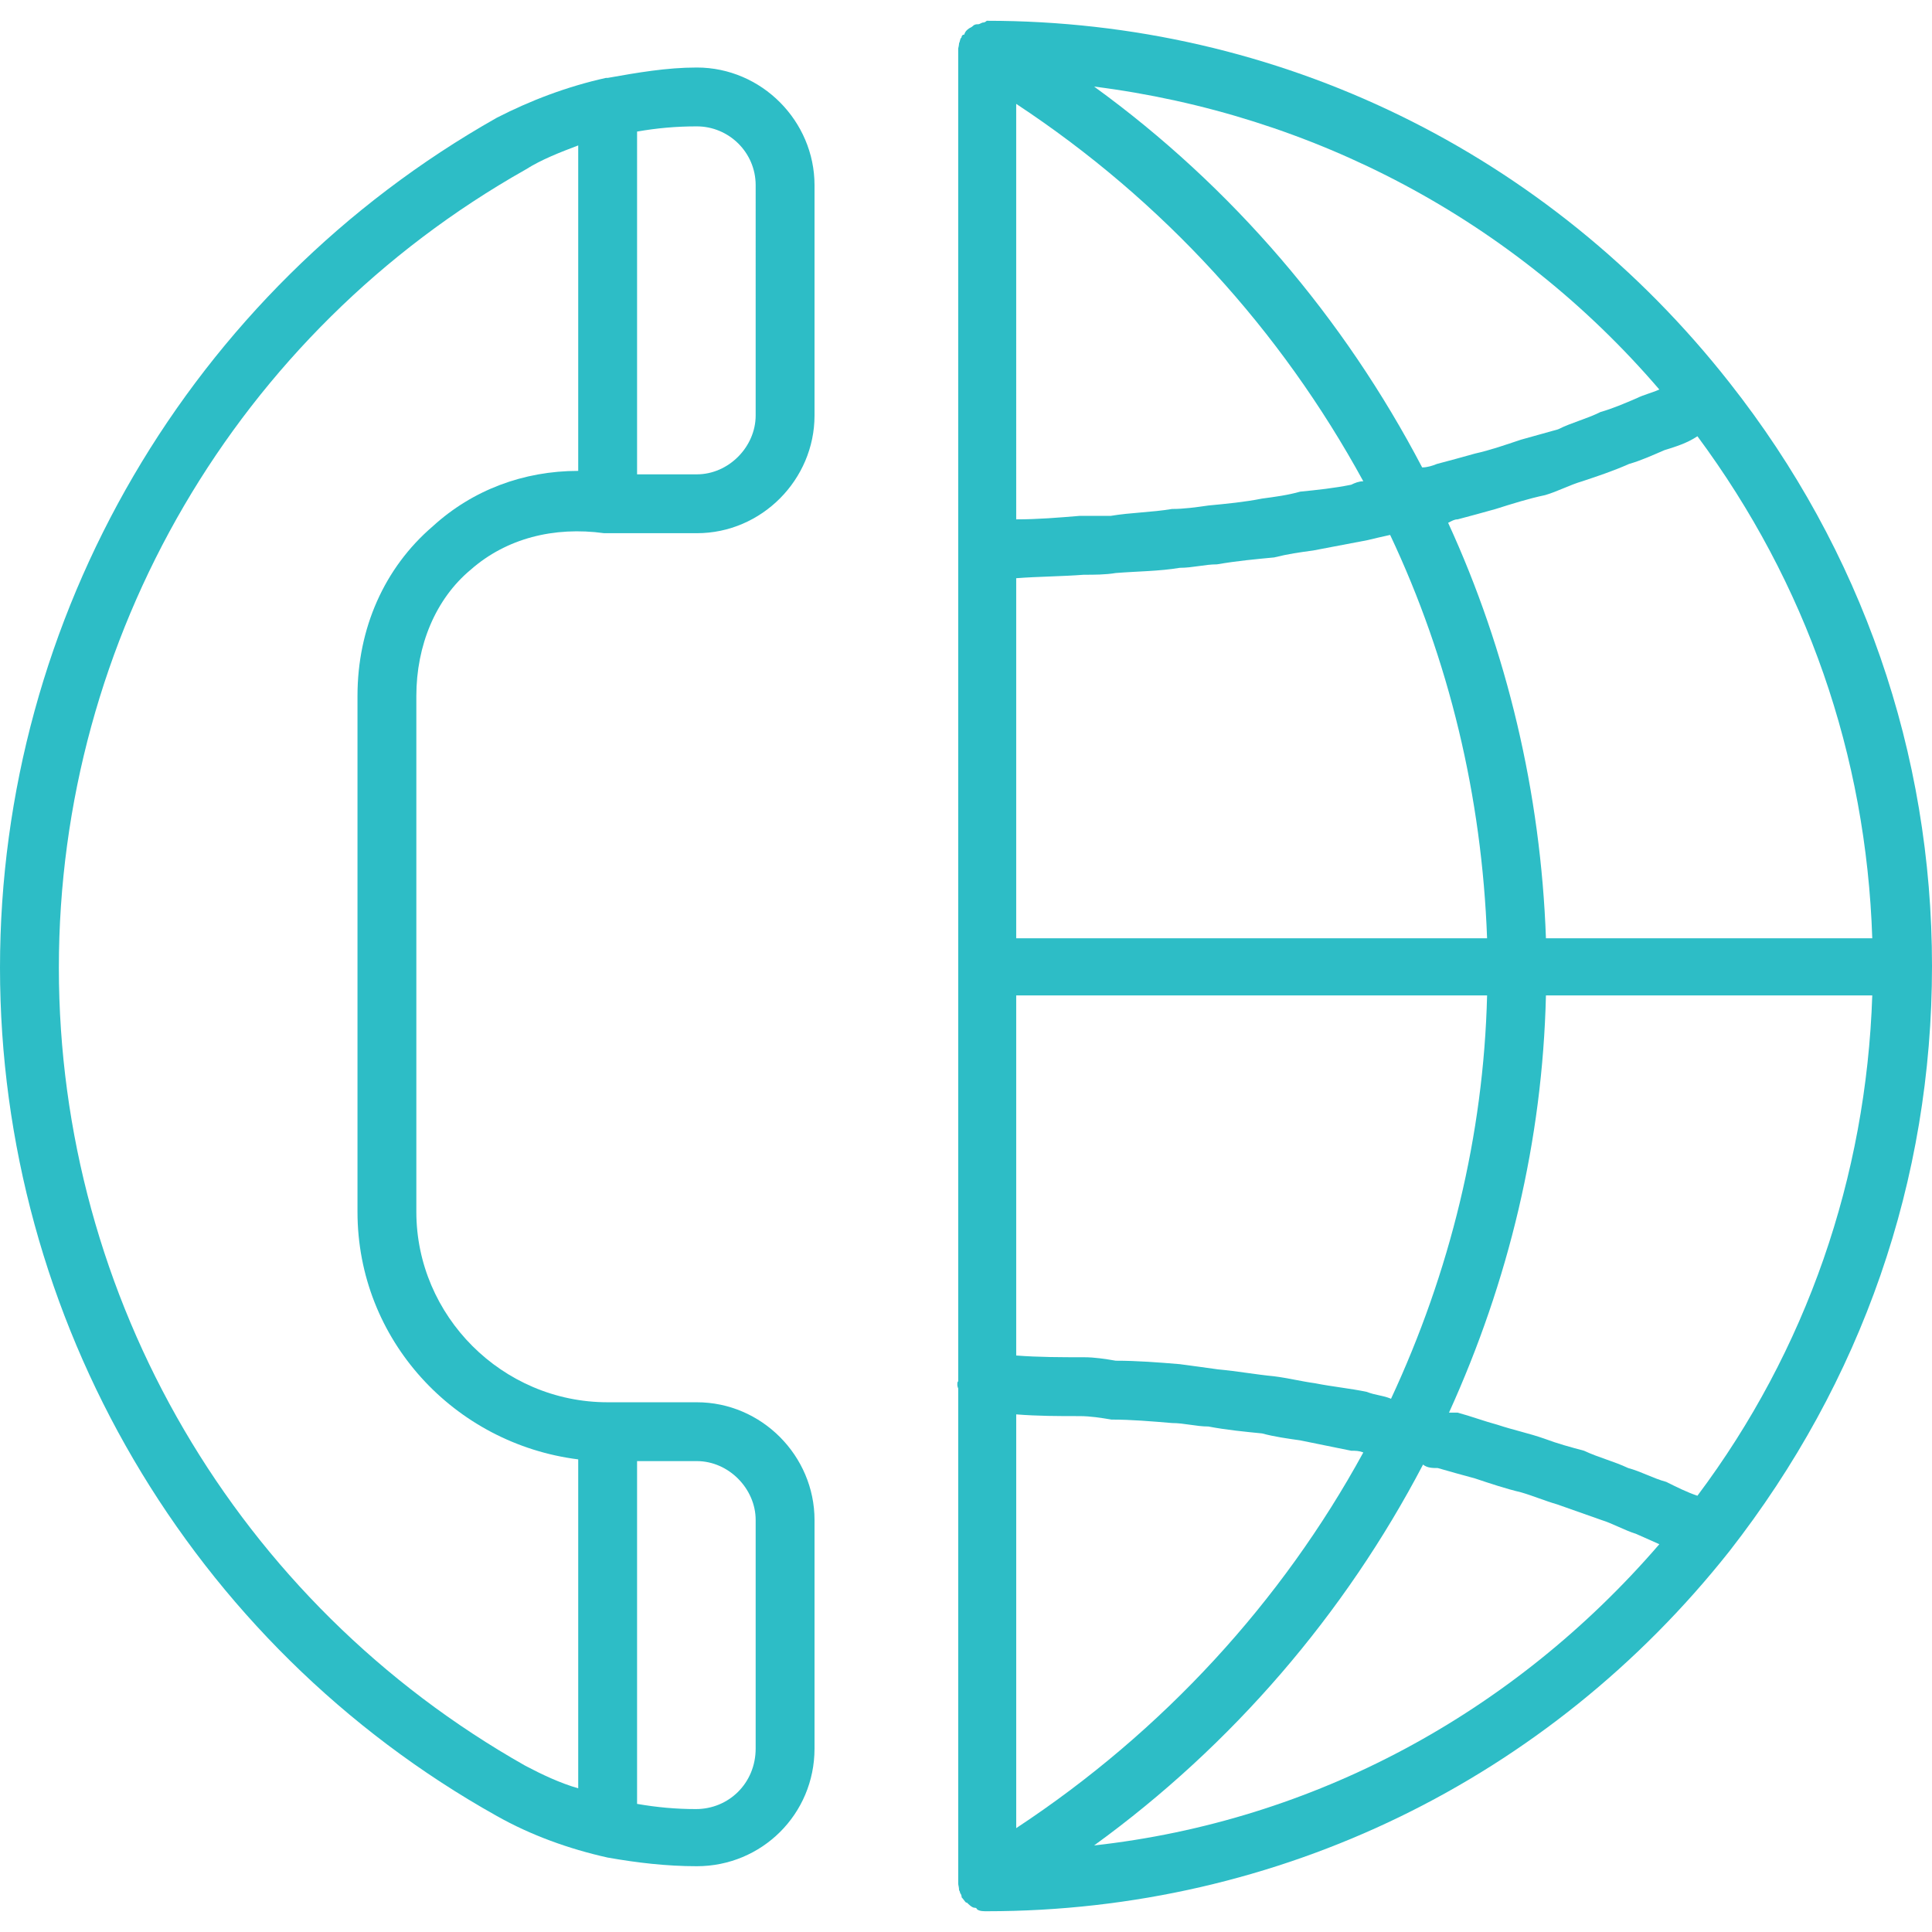 <?xml version="1.0" encoding="utf-8"?>
<!-- Generator: Adobe Illustrator 16.0.3, SVG Export Plug-In . SVG Version: 6.00 Build 0)  -->
<!DOCTYPE svg PUBLIC "-//W3C//DTD SVG 1.0//EN" "http://www.w3.org/TR/2001/REC-SVG-20010904/DTD/svg10.dtd">
<svg version="1.0" id="Warstwa_1" xmlns="http://www.w3.org/2000/svg" xmlns:xlink="http://www.w3.org/1999/xlink" x="0px" y="0px"
	 width="300px" height="300px" viewBox="0 0 300 300" enable-background="new 0 0 300 300" xml:space="preserve">
<g>
	<g>
		<g>
			<path fill="#2DBDC6" d="M108.199,10.484c-4.704,0-9.274,0.806-13.844,1.613l0,0c0,0-0.135,0-0.269,0
				c-6.048,1.344-11.693,3.495-16.936,6.183C29.57,45.161,0,95.699,0,150.269s29.57,105.108,77.15,131.72
				c5.242,2.957,11.156,5.108,17.205,6.452l0,0l0,0c4.57,0.807,9.14,1.344,13.844,1.344c10.081,0,18.28-8.064,18.28-18.279v-35.484
				c0-9.946-8.199-18.279-18.28-18.279H94.355c-16.398,0-29.705-13.44-29.705-29.569v-80.108c0-7.796,2.957-15.054,8.468-19.624
				c5.511-4.839,12.903-6.721,20.699-5.646c0.134,0,0.403,0,0.403,0h13.979c10.081,0,18.28-8.333,18.28-18.279V28.763
				C126.479,18.817,118.28,10.484,108.199,10.484z M117.339,236.021v35.484c0,5.376-4.167,9.408-9.274,9.408
				c-3.091,0-6.048-0.269-9.14-0.806v-53.227h9.274C113.172,226.881,117.339,231.183,117.339,236.021z M67.204,81.72
				c-7.527,6.452-11.693,15.86-11.693,26.344v80.108c0,19.893,15.054,36.021,34.274,38.44v51.075
				c-2.823-0.807-5.646-2.15-8.199-3.494C36.828,248.924,9.14,201.613,9.14,150.269c0-51.344,27.688-98.656,72.446-123.924
				c2.554-1.613,5.376-2.688,8.199-3.764v50.538C81.317,73.118,73.387,76.075,67.204,81.72z M117.339,64.516
				c0,4.839-4.167,9.14-9.14,9.14h-9.274V20.43c3.091-0.538,6.048-0.807,9.274-0.807c4.973,0,9.14,4.032,9.14,9.14V64.516z"/>
		</g>
		<g>
			<path fill="#2DBDC6" d="M300,150c0-33.064-10.887-64.516-31.451-90.591l0,0C240.457,23.656,198.521,3.226,153.226,3.226
				c0,0-0.269,0.269-0.537,0.269c-0.27,0-0.538,0.269-0.807,0.269s-0.538,0-0.807,0.269c-0.269,0.269-0.538,0.269-0.806,0.538
				c0,0-0.403,0.269-0.538,0.807c-0.134,0-0.269,0-0.403,0.269c0,0,0,0.269-0.135,0.269c-0.134,0.269-0.134,0.538-0.269,0.806
				c0,0.269-0.134,0.807-0.134,0.807s0,0.269,0,0.538l0,0V150l0,0l0,0v64.516c-0.135,0-0.135,0.269-0.135,0.537
				c0,0,0,0.27,0.135,0.538v76.613l0,0v0.269c0,0.269,0.134,0.537,0.134,1.075c0.134,0,0.134,0.538,0.269,0.538
				c0.135,0.269,0.135,0.537,0.135,0.537c0.269,0.269,0.403,0.538,0.672,0.807c0,0,0,0,0.134,0c0.269,0.269,0.807,0.807,1.21,0.807
				c0.134,0,0.269,0,0.403,0.269c0.403,0.269,0.941,0.269,1.479,0.269l0,0l0,0l0,0l0,0c45.296,0,87.231-20.43,115.323-55.914l0,0
				C289.113,214.516,300,183.333,300,150z M252.822,227.957c-2.284-1.075-4.569-1.612-6.854-2.688
				c-2.017-0.538-4.032-1.075-6.183-1.882c-2.285-0.807-4.839-1.345-7.258-2.15c-2.017-0.538-4.167-1.345-6.184-1.882
				c-0.537,0-0.94,0-1.344,0c9.274-20.431,14.517-42.204,15.054-64.785h50.672c-0.94,28.226-10.215,55.107-27.15,77.688
				c-1.613-0.538-3.226-1.345-4.839-2.15C256.721,229.57,254.839,228.495,252.822,227.957z M232.258,79.032
				c2.554-0.807,5.107-1.613,7.661-2.15c1.882-0.538,3.898-1.613,5.78-2.151c2.419-0.806,4.839-1.613,7.258-2.688
				c1.882-0.538,3.629-1.344,5.511-2.15c1.747-0.538,3.494-1.076,5.107-2.151c16.936,22.85,26.21,49.462,27.15,77.957h-50.672
				c-0.807-22.581-6.048-44.624-15.188-64.516c0.538-0.269,0.941-0.538,1.479-0.538C228.36,80.107,230.376,79.57,232.258,79.032z
				 M212.231,216.129c-2.554-0.538-5.377-0.807-8.064-1.345c-2.017-0.269-4.167-0.807-6.317-1.075
				c-2.822-0.269-5.779-0.807-8.736-1.075c-1.882-0.269-3.898-0.537-5.914-0.807c-3.227-0.269-6.586-0.537-9.946-0.537
				c-1.613-0.27-3.226-0.538-4.974-0.538c-3.494,0-6.989,0-10.483-0.269V154.57h73.118c-0.538,21.774-5.779,43.011-14.919,62.635
				C214.785,216.667,213.575,216.667,212.231,216.129z M157.796,145.699V89.785c3.494-0.269,6.989-0.269,10.483-0.538
				c1.613,0,3.36,0,4.974-0.269c3.36-0.269,6.72-0.269,9.946-0.807c2.016,0,3.897-0.538,5.779-0.538
				c3.092-0.538,6.049-0.807,8.871-1.075c2.15-0.538,4.032-0.807,6.048-1.075c2.823-0.538,5.646-1.075,8.468-1.613
				c1.075-0.269,2.285-0.538,3.495-0.807c9.14,19.355,14.247,40.591,15.054,62.634H157.796z M209.812,75.269
				c-2.688,0.538-5.241,0.807-7.93,1.076c-1.882,0.538-3.898,0.806-5.914,1.075c-2.688,0.538-5.511,0.806-8.333,1.075
				c-1.882,0.269-3.764,0.538-5.646,0.538c-3.226,0.538-6.317,0.538-9.543,1.075c-1.613,0-3.092,0-4.839,0
				c-3.226,0.269-6.451,0.538-9.812,0.538V16.129c22.85,15.054,41.129,35.215,53.897,58.602
				C211.021,74.731,210.35,75,209.812,75.269z M157.796,219.624c3.36,0.269,6.586,0.269,9.812,0.269c1.747,0,3.36,0.27,4.974,0.538
				c3.091,0,6.183,0.269,9.408,0.537c1.882,0,3.764,0.538,5.646,0.538c2.822,0.537,5.645,0.807,8.333,1.075
				c2.016,0.538,4.032,0.807,5.914,1.075c2.688,0.538,5.242,1.075,7.93,1.613c0.672,0,1.21,0,1.882,0.269
				c-12.634,23.118-31.048,43.279-53.897,58.333V219.624z M257.661,60.484c-1.21,0.538-2.419,0.806-3.494,1.344
				c-1.882,0.807-3.764,1.613-5.646,2.151c-2.15,1.075-4.436,1.613-6.586,2.688c-1.882,0.538-3.897,1.075-5.779,1.613
				c-2.42,0.807-4.705,1.613-7.124,2.151c-1.882,0.538-3.897,1.075-5.914,1.613c-0.672,0.269-1.479,0.538-2.285,0.538
				c-12.097-23.118-29.436-43.548-50.94-59.14C203.897,17.742,235.081,34.14,257.661,60.484z M169.893,286.559
				c21.505-15.592,38.979-36.021,51.075-59.14c0.672,0.537,1.479,0.537,2.285,0.537c1.882,0.538,3.764,1.075,5.779,1.613
				c2.419,0.807,4.839,1.613,7.124,2.15c1.882,0.538,3.763,1.345,5.645,1.882c2.285,0.807,4.57,1.613,6.855,2.419
				c1.747,0.538,3.629,1.613,5.376,2.151c1.21,0.537,2.419,1.075,3.629,1.612C234.946,266.129,203.897,282.795,169.893,286.559z"/>
		</g>
	</g>
</g>
</svg>
